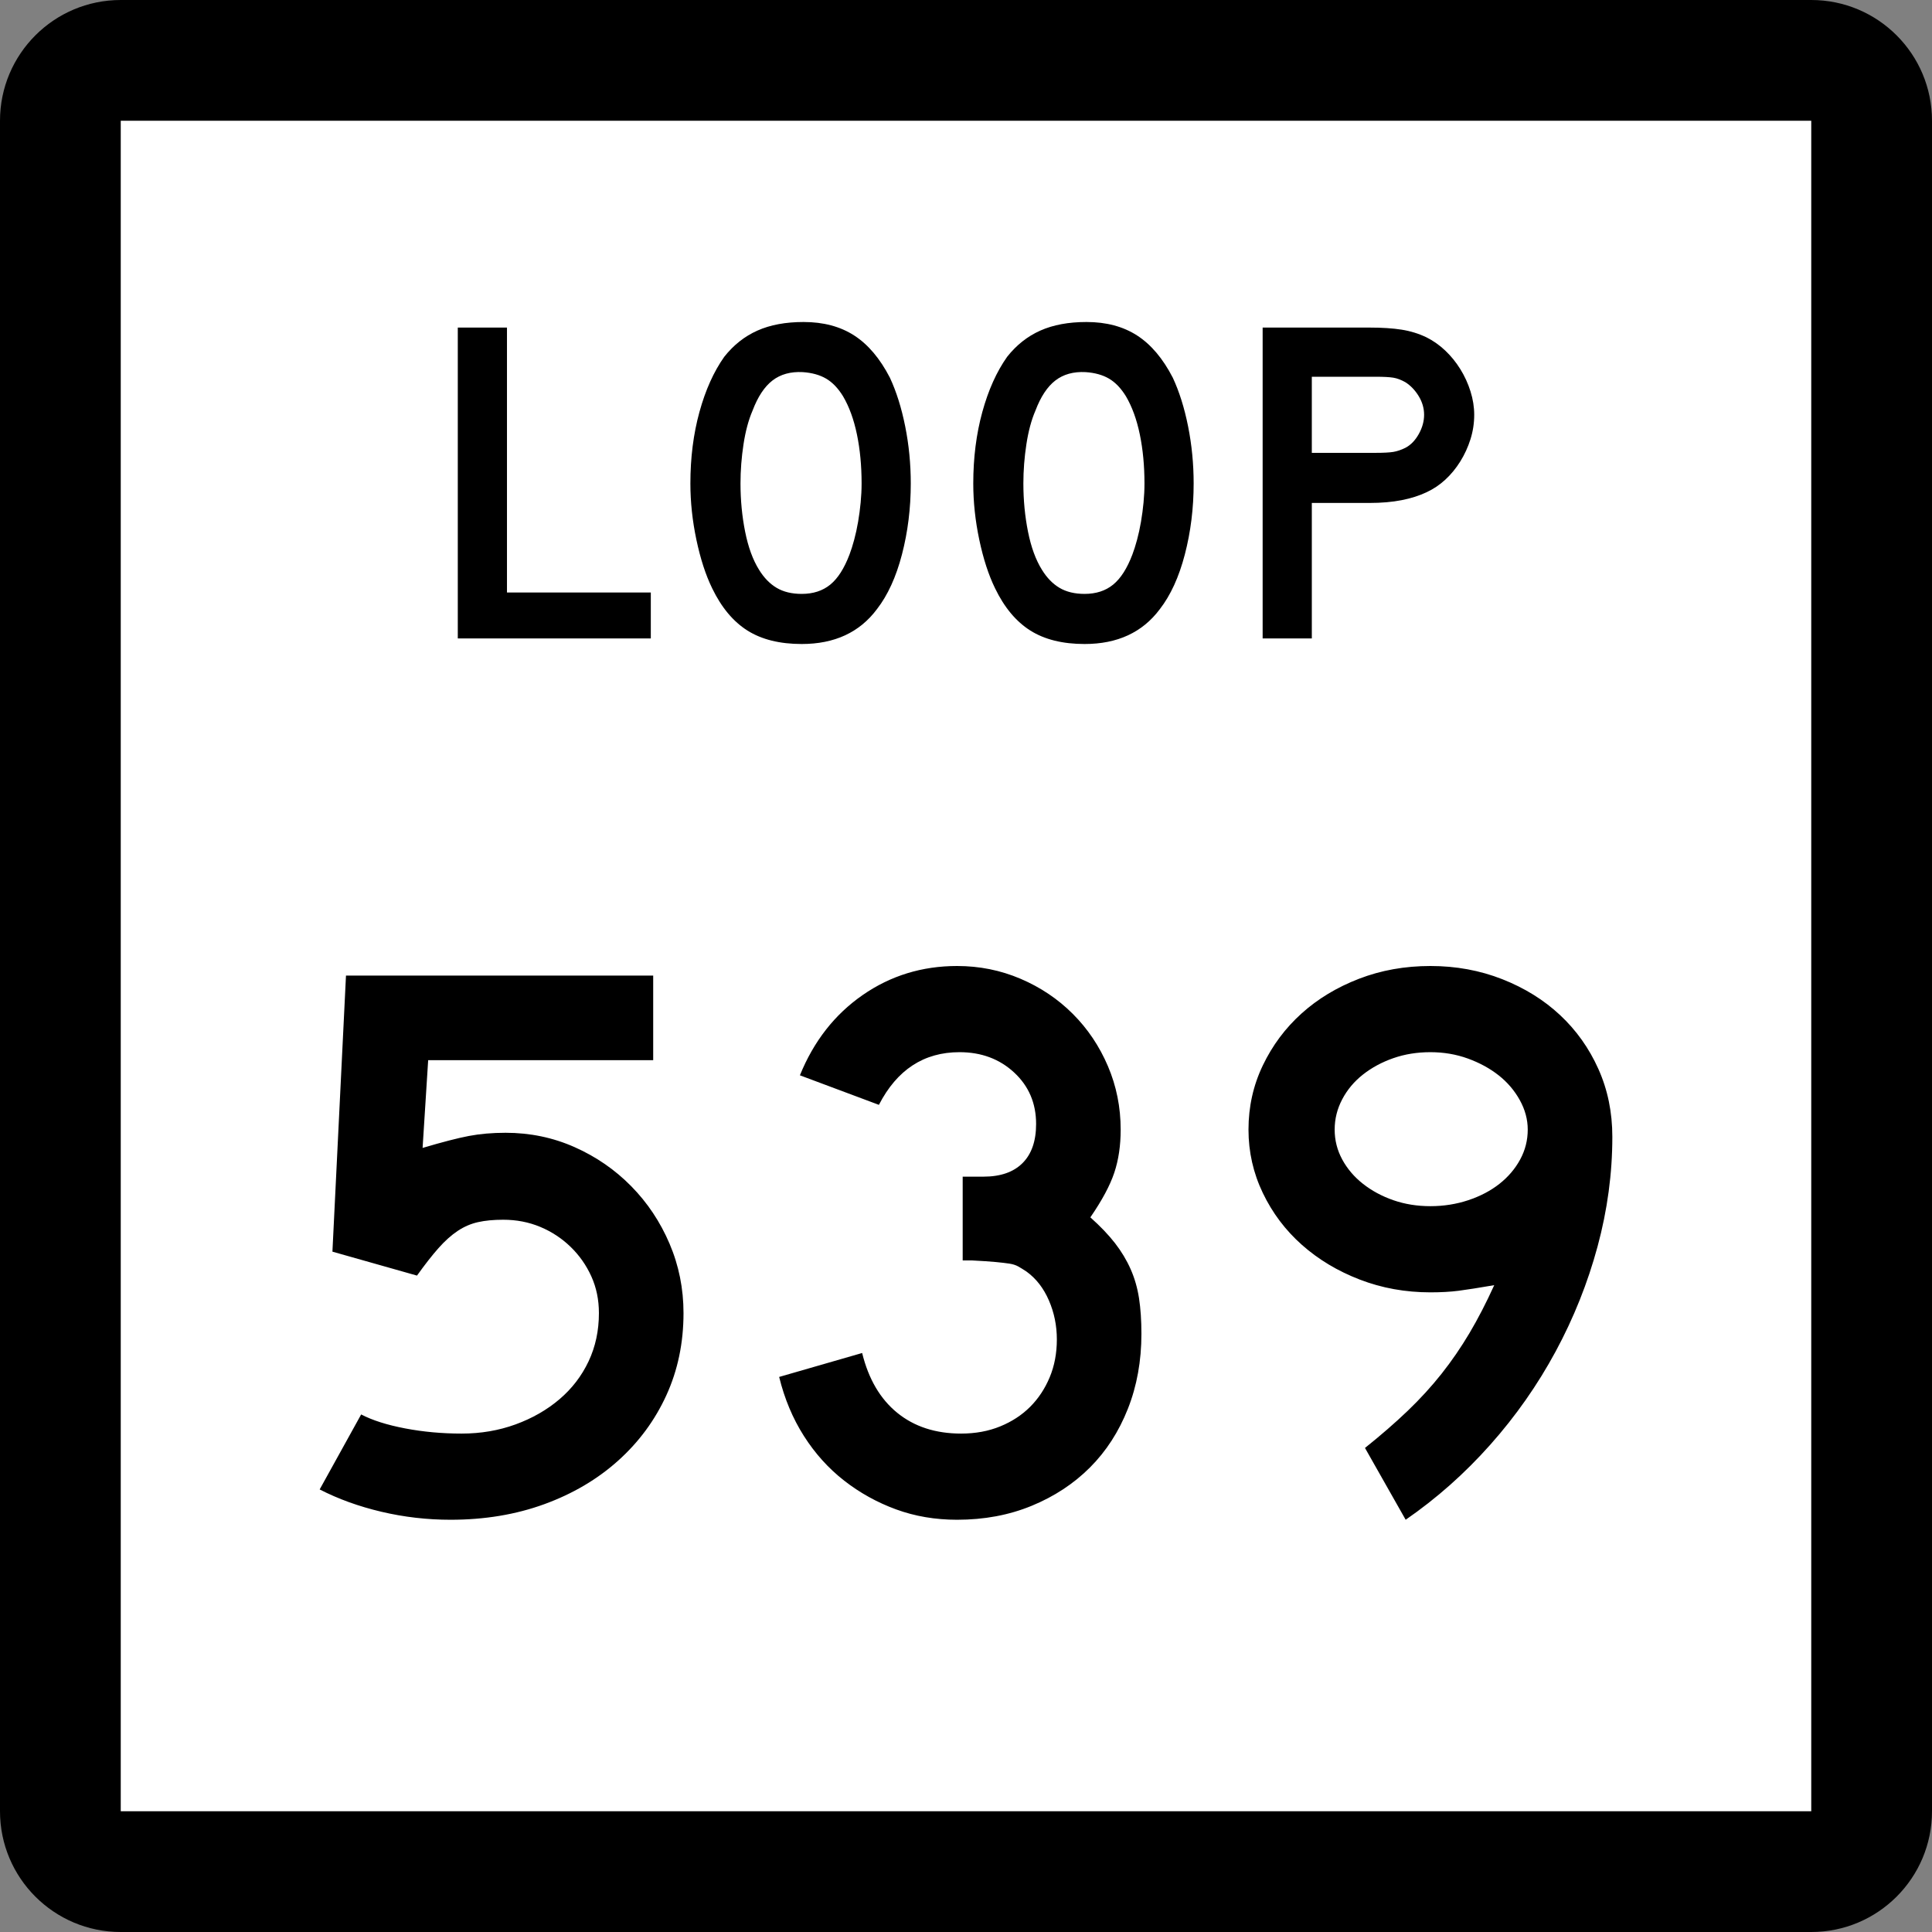 <?xml version="1.0" encoding="UTF-8" standalone="no"?>
<!-- Generator: Adobe Illustrator 12.0.0, SVG Export Plug-In . SVG Version: 6.00 Build 51448)  -->
<svg
   xmlns:dc="http://purl.org/dc/elements/1.1/"
   xmlns:cc="http://web.resource.org/cc/"
   xmlns:rdf="http://www.w3.org/1999/02/22-rdf-syntax-ns#"
   xmlns:svg="http://www.w3.org/2000/svg"
   xmlns="http://www.w3.org/2000/svg"
   xmlns:sodipodi="http://sodipodi.sourceforge.net/DTD/sodipodi-0.dtd"
   xmlns:inkscape="http://www.inkscape.org/namespaces/inkscape"
   version="1.1"
   id="Layer_1"
   width="384"
   height="384"
   viewBox="0 0 384 384"
   overflow="visible"
   enable-background="new 0 0 384 384"
   xml:space="preserve"
   sodipodi:version="0.32"
   inkscape:version="0.45"
   sodipodi:docname="Texas Loop 368.svg"
   sodipodi:docbase="M:\WP\up"
   inkscape:output_extension="org.inkscape.output.svg.inkscape"
   sodipodi:modified="true"><rect x="0" y="0" width="384" height="384" fill="#808080" stroke="none"/><defs
   id="defs36" /><sodipodi:namedview
   inkscape:window-height="573"
   inkscape:window-width="853"
   inkscape:pageshadow="2"
   inkscape:pageopacity="0.0"
   guidetolerance="10.0"
   gridtolerance="10.0"
   objecttolerance="10.0"
   borderopacity="1.0"
   bordercolor="#666666"
   pagecolor="#ffffff"
   id="base"
   inkscape:zoom="0.98177083"
   inkscape:cx="192"
   inkscape:cy="192"
   inkscape:window-x="455"
   inkscape:window-y="163"
   inkscape:current-layer="Layer_1" />
<g
   id="g3">
	<g
   id="g5">
		<path
   d="M0,24C0,10.745,10.745,0,24,0h336c13.255,0,24,10.745,24,24v336c0,13.255-10.745,24-24,24H24    c-13.255,0-24-10.745-24-24V24L0,24z"
   id="path7" />
		<path
   d="M192,192"
   id="path9" />
	</g>
	<g
   id="g11">
		<polygon
   fill="#FFFFFF"
   points="24,24 360,24 360,360 24,360 24,24   "
   id="polygon13" />
		<path
   fill="#FFFFFF"
   d="M192,192"
   id="path15" />
	</g>
	<g
   id="g17">
		<polygon
   fill-rule="evenodd"
   clip-rule="evenodd"
   points="90.99,126.894 90.99,65.107 100.765,65.107     100.765,117.764 129.353,117.764 129.353,126.894   "
   id="polygon19" />
		<path
   fill-rule="evenodd"
   clip-rule="evenodd"
   d="M181.023,96.093c0,4.918-0.584,9.621-1.752,14.109    s-2.828,8.115-4.98,10.882c-3.443,4.611-8.423,6.917-14.939,6.917    c-4.365,0-7.961-0.892-10.79-2.674c-2.828-1.783-5.165-4.58-7.009-8.392    c-1.291-2.644-2.336-5.856-3.135-9.637s-1.199-7.516-1.199-11.205    c0-5.103,0.599-9.837,1.798-14.202c1.199-4.365,2.844-8.022,4.934-10.974    c1.844-2.336,4.042-4.073,6.593-5.21c2.552-1.138,5.61-1.706,9.176-1.706    c3.935,0,7.286,0.891,10.052,2.674s5.133,4.58,7.101,8.392    c1.291,2.767,2.306,5.995,3.043,9.684    C180.655,88.438,181.023,92.22,181.023,96.093z M171.249,96.093    c0-3.504-0.308-6.748-0.922-9.729c-0.615-2.981-1.537-5.518-2.767-7.607    c-0.984-1.599-2.105-2.767-3.366-3.505c-1.26-0.737-2.812-1.168-4.657-1.291    c-2.398-0.123-4.396,0.431-5.995,1.66c-1.598,1.229-2.92,3.228-3.965,5.994    c-0.799,1.845-1.398,4.073-1.798,6.686c-0.399,2.613-0.599,5.211-0.599,7.793    c0,3.32,0.307,6.517,0.922,9.591c0.615,3.074,1.537,5.594,2.766,7.562    c0.984,1.599,2.152,2.798,3.504,3.597c1.353,0.799,3.013,1.199,4.98,1.199    c2.275,0,4.165-0.615,5.671-1.845s2.782-3.228,3.827-5.994    c0.308-0.799,0.615-1.768,0.922-2.905c0.307-1.137,0.568-2.336,0.784-3.597    s0.384-2.536,0.507-3.827C171.187,98.583,171.249,97.322,171.249,96.093z"
   id="path21" />
		<path
   fill-rule="evenodd"
   clip-rule="evenodd"
   d="M237.247,96.093c0,4.918-0.584,9.621-1.752,14.109    s-2.828,8.115-4.979,10.882c-3.442,4.611-8.423,6.917-14.939,6.917    c-4.365,0-7.962-0.892-10.79-2.674c-2.828-1.783-5.164-4.58-7.008-8.392    c-1.291-2.644-2.337-5.856-3.136-9.637c-0.8-3.781-1.199-7.516-1.199-11.205    c0-5.103,0.6-9.837,1.798-14.202c1.199-4.365,2.844-8.022,4.935-10.974    c1.845-2.336,4.042-4.073,6.593-5.21c2.553-1.138,5.611-1.706,9.177-1.706    c3.935,0,7.285,0.891,10.052,2.674s5.133,4.58,7.101,8.392    c1.291,2.767,2.306,5.995,3.044,9.684    C236.879,88.438,237.247,92.22,237.247,96.093z M227.473,96.093    c0-3.504-0.308-6.748-0.923-9.729c-0.614-2.981-1.537-5.518-2.766-7.607    c-0.984-1.599-2.106-2.767-3.367-3.505c-1.26-0.737-2.812-1.168-4.656-1.291    c-2.398-0.123-4.396,0.431-5.994,1.66c-1.599,1.229-2.92,3.228-3.966,5.994    c-0.799,1.845-1.398,4.073-1.798,6.686c-0.4,2.613-0.6,5.211-0.6,7.793    c0,3.32,0.307,6.517,0.922,9.591c0.615,3.074,1.537,5.594,2.768,7.562    c0.982,1.599,2.15,2.798,3.504,3.597c1.352,0.799,3.012,1.199,4.979,1.199    c2.274,0,4.165-0.615,5.671-1.845c1.507-1.229,2.782-3.228,3.828-5.994    c0.307-0.799,0.614-1.768,0.922-2.905c0.307-1.137,0.568-2.336,0.783-3.597    c0.216-1.26,0.385-2.536,0.508-3.827    C227.411,98.583,227.473,97.322,227.473,96.093z"
   id="path23" />
		<path
   fill-rule="evenodd"
   clip-rule="evenodd"
   d="M293.011,82.444c0,1.66-0.246,3.273-0.738,4.841    c-0.491,1.568-1.168,3.043-2.028,4.427s-1.86,2.597-2.997,3.643    c-1.138,1.045-2.383,1.875-3.734,2.49c-1.414,0.676-3.059,1.199-4.935,1.568    c-1.875,0.369-4.011,0.553-6.409,0.553h-11.436v26.928h-9.774V65.107h21.21    c2.521,0,4.657,0.138,6.409,0.415c1.753,0.277,3.397,0.784,4.935,1.522    c1.352,0.676,2.597,1.552,3.734,2.628c1.137,1.076,2.137,2.306,2.997,3.688    c0.86,1.384,1.537,2.859,2.028,4.427    C292.765,79.355,293.011,80.907,293.011,82.444z M283.051,82.444    c0-1.291-0.354-2.521-1.061-3.688c-0.707-1.168-1.583-2.091-2.628-2.767    c-0.861-0.492-1.676-0.8-2.443-0.923c-0.77-0.123-1.922-0.184-3.459-0.184    h-12.727v15.124h12.727c1.537,0,2.689-0.062,3.459-0.184    c0.768-0.123,1.582-0.4,2.443-0.83c1.045-0.553,1.921-1.46,2.628-2.72    C282.697,85.011,283.051,83.735,283.051,82.444z"
   id="path25" />
	</g>
</g>

<path
   style="font-size:158.592px;font-style:normal;font-variant:normal;font-weight:normal;font-stretch:normal;text-align:start;line-height:125%;writing-mode:lr-tb;text-anchor:start;fill:#000000;fill-opacity:1;stroke:none;stroke-width:1px;stroke-linecap:butt;stroke-linejoin:miter;stroke-opacity:1;font-family:Roadgeek 2005 Series D"
   d="M 135.853,260.987 C 135.853,266.908 134.716,272.354 132.443,277.324 C 130.17,282.295 126.972,286.63 122.848,290.329 C 118.725,294.028 113.835,296.909 108.179,298.97 C 102.523,301.032 96.311,302.063 89.545,302.063 C 84.893,302.063 80.32,301.535 75.827,300.478 C 71.334,299.421 67.237,297.941 63.536,296.037 L 71.783,281.131 C 74.003,282.292 76.91,283.217 80.505,283.904 C 84.099,284.591 87.851,284.935 91.762,284.935 C 95.569,284.935 99.138,284.327 102.468,283.113 C 105.797,281.898 108.705,280.233 111.192,278.118 C 113.678,276.003 115.607,273.492 116.98,270.585 C 118.353,267.678 119.039,264.478 119.039,260.987 C 119.039,258.345 118.538,255.914 117.534,253.694 C 116.531,251.474 115.157,249.518 113.413,247.825 C 111.669,246.133 109.66,244.811 107.387,243.859 C 105.114,242.907 102.655,242.431 100.009,242.431 C 98.109,242.431 96.445,242.59 95.017,242.908 C 93.589,243.226 92.24,243.807 90.971,244.653 C 89.701,245.498 88.432,246.635 87.164,248.062 C 85.896,249.49 84.468,251.314 82.881,253.534 L 66.072,248.776 L 68.768,193.902 L 129.827,193.902 L 129.827,210.716 L 85.102,210.716 L 83.994,228.159 C 87.905,226.997 90.97,226.205 93.19,225.782 C 95.41,225.36 97.842,225.148 100.488,225.148 C 105.351,225.148 109.923,226.099 114.204,228.001 C 118.486,229.903 122.239,232.494 125.464,235.772 C 128.689,239.05 131.227,242.856 133.077,247.191 C 134.928,251.526 135.853,256.125 135.853,260.987 L 135.853,260.987 z M 226.866,265.111 C 226.866,270.502 225.968,275.471 224.17,280.018 C 222.373,284.564 219.862,288.449 216.637,291.674 C 213.412,294.899 209.553,297.437 205.06,299.287 C 200.567,301.138 195.625,302.063 190.233,302.063 C 185.897,302.063 181.852,301.376 178.1,300.001 C 174.347,298.627 170.911,296.724 167.791,294.293 C 164.671,291.861 162.001,288.901 159.781,285.412 C 157.561,281.922 155.922,278.011 154.864,273.677 L 171.358,268.92 C 172.629,274.098 174.956,278.062 178.34,280.811 C 181.723,283.56 185.952,284.935 191.027,284.935 C 193.879,284.935 196.469,284.459 198.795,283.507 C 201.121,282.555 203.104,281.261 204.743,279.623 C 206.382,277.986 207.678,276.03 208.63,273.757 C 209.581,271.484 210.057,268.973 210.057,266.224 C 210.057,263.475 209.528,260.884 208.47,258.451 C 207.412,256.018 205.932,254.115 204.032,252.74 C 203.396,252.318 202.84,251.974 202.365,251.709 C 201.889,251.445 201.307,251.26 200.62,251.155 C 199.932,251.05 199.034,250.945 197.924,250.838 C 196.814,250.732 195.254,250.627 193.244,250.524 L 191.342,250.524 L 191.342,233.395 L 191.342,233.87 L 191.816,233.87 L 192.136,233.87 L 195.465,233.87 C 198.85,233.87 201.441,232.971 203.238,231.174 C 205.035,229.377 205.934,226.786 205.934,223.401 C 205.934,219.278 204.48,215.868 201.573,213.172 C 198.666,210.476 195.044,209.128 190.708,209.128 C 183.625,209.128 178.285,212.618 174.688,219.597 L 158.987,213.726 C 161.736,206.96 165.887,201.648 171.438,197.789 C 176.989,193.93 183.254,192 190.233,192 C 194.673,192 198.876,192.846 202.841,194.539 C 206.807,196.231 210.27,198.557 213.23,201.518 C 216.19,204.478 218.516,207.94 220.207,211.904 C 221.897,215.868 222.743,220.071 222.743,224.514 C 222.743,227.686 222.32,230.541 221.475,233.078 C 220.629,235.616 219.043,238.576 216.717,241.957 C 218.727,243.754 220.366,245.472 221.634,247.111 C 222.902,248.751 223.933,250.469 224.727,252.266 C 225.521,254.063 226.076,255.993 226.392,258.054 C 226.708,260.116 226.866,262.468 226.866,265.111 L 226.866,265.111 z M 320.464,225.942 C 320.464,233.237 319.485,240.506 317.529,247.748 C 315.572,254.99 312.796,261.942 309.202,268.603 C 305.607,275.264 301.273,281.449 296.199,287.156 C 291.126,292.864 285.522,297.833 279.388,302.063 L 271.301,287.79 C 274.473,285.254 277.301,282.796 279.785,280.417 C 282.269,278.037 284.516,275.579 286.525,273.041 C 288.533,270.503 290.383,267.807 292.076,264.954 C 293.768,262.1 295.406,258.927 296.991,255.436 C 293.925,255.965 291.573,256.335 289.934,256.547 C 288.295,256.758 286.419,256.864 284.305,256.864 C 279.337,256.864 274.658,256.018 270.27,254.328 C 265.882,252.637 262.049,250.338 258.77,247.431 C 255.492,244.524 252.902,241.087 251,237.122 C 249.098,233.157 248.147,228.954 248.147,224.514 C 248.147,219.968 249.098,215.712 251,211.747 C 252.902,207.781 255.466,204.345 258.691,201.438 C 261.916,198.531 265.722,196.231 270.11,194.539 C 274.498,192.846 279.23,192 284.305,192 C 289.381,192 294.138,192.873 298.578,194.618 C 303.018,196.364 306.85,198.743 310.075,201.755 C 313.3,204.767 315.838,208.335 317.688,212.458 C 319.539,216.582 320.464,221.076 320.464,225.942 L 320.464,225.942 z M 303.65,224.514 C 303.65,222.504 303.122,220.547 302.065,218.643 C 301.009,216.74 299.608,215.101 297.864,213.726 C 296.12,212.352 294.085,211.242 291.759,210.396 C 289.432,209.551 286.948,209.128 284.305,209.128 C 281.663,209.128 279.205,209.525 276.932,210.319 C 274.659,211.113 272.65,212.197 270.904,213.571 C 269.158,214.946 267.784,216.584 266.78,218.486 C 265.777,220.388 265.275,222.398 265.275,224.514 C 265.275,226.628 265.777,228.61 266.78,230.46 C 267.784,232.31 269.158,233.923 270.904,235.297 C 272.65,236.672 274.659,237.755 276.932,238.547 C 279.205,239.339 281.663,239.736 284.305,239.736 C 286.948,239.736 289.459,239.339 291.839,238.547 C 294.218,237.755 296.28,236.672 298.024,235.297 C 299.768,233.923 301.142,232.31 302.145,230.46 C 303.149,228.61 303.65,226.628 303.65,224.514 L 303.65,224.514 z "
   id="text2169" />
</svg>
